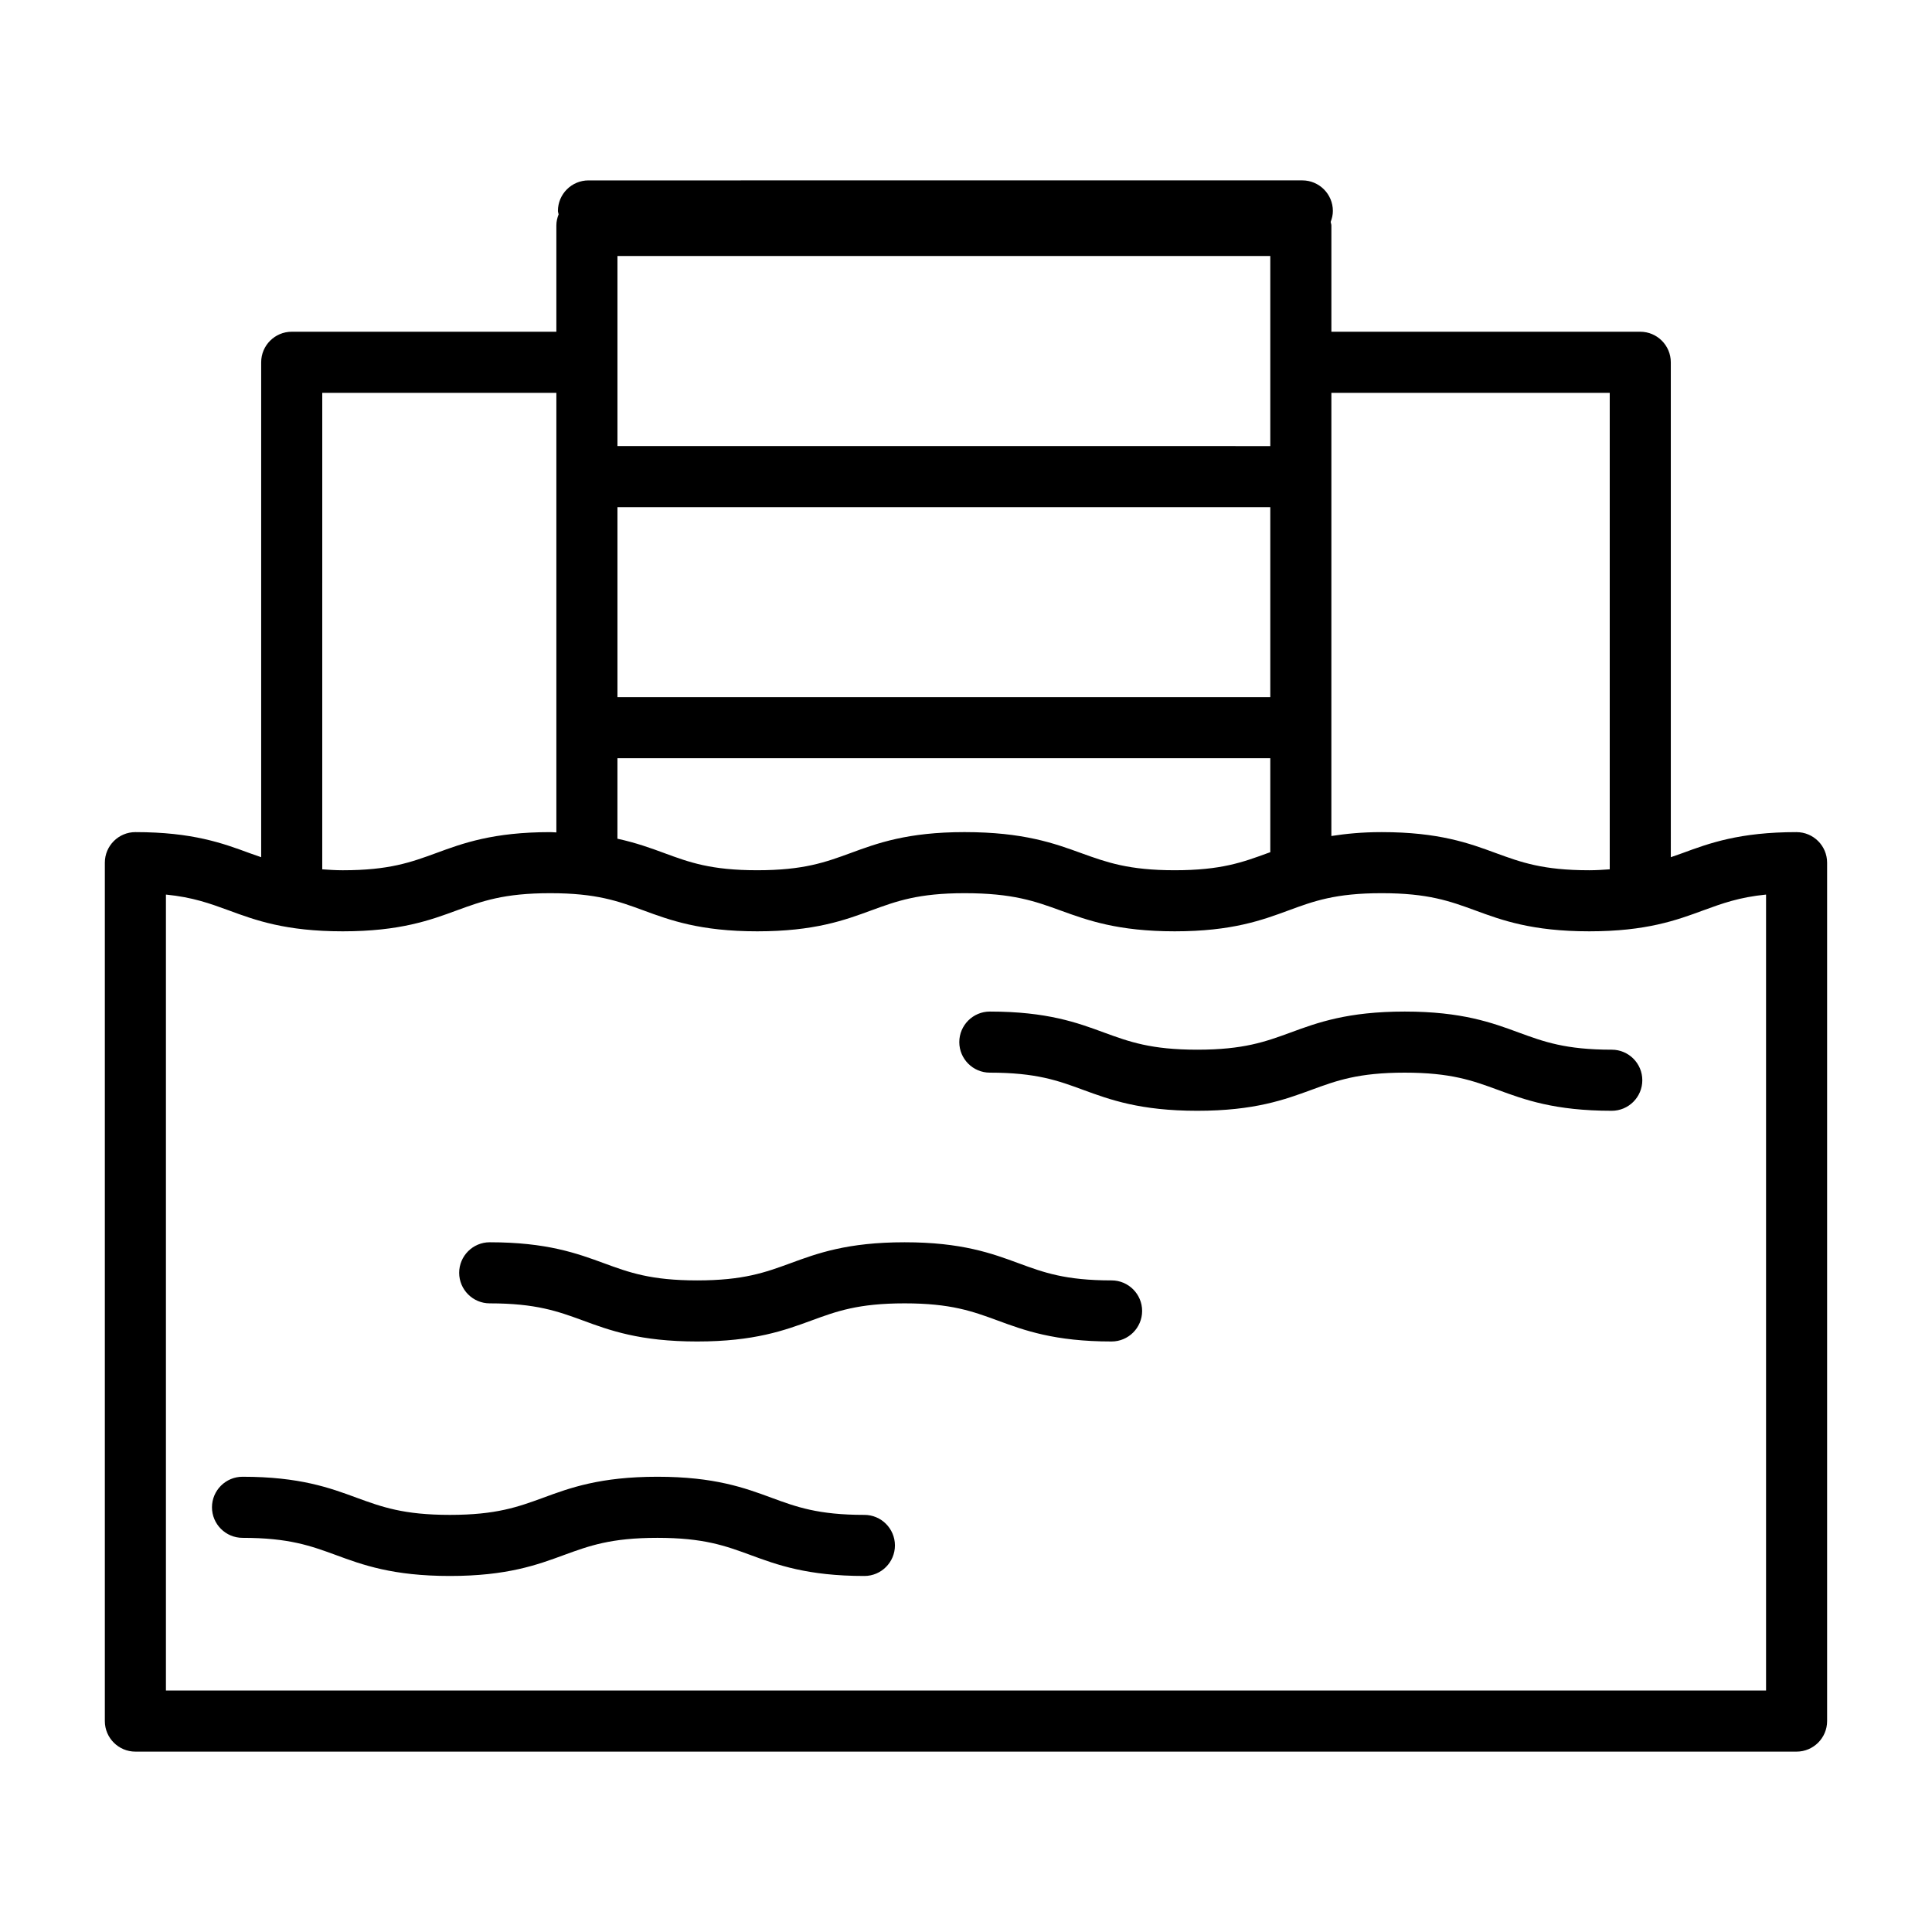 <?xml version="1.0" encoding="UTF-8"?>
<!-- The Best Svg Icon site in the world: iconSvg.co, Visit us! https://iconsvg.co -->
<svg fill="#000000" width="800px" height="800px" version="1.1" viewBox="144 144 512 512" xmlns="http://www.w3.org/2000/svg">
 <g>
  <path d="m438.58 483.32c-12.258 0-17.98-2.094-24.613-4.539-7.066-2.606-15.082-5.566-30.238-5.566-15.199 0-23.211 2.961-30.281 5.566-6.652 2.426-12.395 4.539-24.695 4.539-12.316 0-18.062-2.113-24.715-4.559-7.066-2.586-15.082-5.547-30.258-5.547-4.461 0-8.094 3.633-8.094 8.094s3.633 8.094 8.094 8.094c12.297 0 18.043 2.113 24.695 4.539 7.066 2.606 15.082 5.566 30.281 5.566 15.18 0 23.191-2.961 30.258-5.547 6.652-2.445 12.395-4.559 24.715-4.559 12.277 0 18 2.113 24.633 4.539 7.066 2.606 15.082 5.566 30.219 5.566 4.461 0 8.094-3.633 8.094-8.094 0-4.461-3.633-8.094-8.094-8.094z"/>
  <path d="m373.07 545.46c-12.258 0-17.98-2.094-24.613-4.539-7.066-2.606-15.082-5.566-30.238-5.566-15.18 0-23.211 2.961-30.281 5.566-6.652 2.426-12.395 4.539-24.715 4.539-12.297 0-18.043-2.113-24.695-4.539-7.066-2.606-15.082-5.566-30.258-5.566-4.461 0-8.094 3.633-8.094 8.094s3.633 8.094 8.094 8.094c12.297 0 18.043 2.113 24.695 4.539 7.066 2.606 15.082 5.566 30.258 5.566 15.18 0 23.211-2.961 30.281-5.566 6.652-2.426 12.395-4.539 24.715-4.539 12.277 0 18 2.113 24.633 4.539 7.066 2.606 15.082 5.566 30.219 5.566 4.461 0 8.094-3.633 8.094-8.094-0.004-4.465-3.633-8.094-8.094-8.094z"/>
  <path d="m571.14 422.18c-12.277 0-18-2.113-24.633-4.539-7.066-2.606-15.082-5.566-30.238-5.566-15.199 0-23.211 2.961-30.281 5.566-6.652 2.426-12.395 4.539-24.695 4.539-12.297 0-18.043-2.113-24.695-4.539-7.066-2.606-15.082-5.566-30.281-5.566-4.461 0-8.094 3.633-8.094 8.094 0 4.461 3.633 8.094 8.094 8.094 12.316 0 18.062 2.113 24.715 4.559 7.066 2.586 15.082 5.547 30.258 5.547 15.18 0 23.191-2.961 30.258-5.547 6.652-2.445 12.395-4.559 24.715-4.559 12.277 0 18 2.113 24.633 4.539 7.066 2.606 15.082 5.566 30.238 5.566 4.461 0 8.094-3.633 8.094-8.094 0.008-4.461-3.625-8.094-8.086-8.094z"/>
  <path d="m620.12 364.52c-15.18 0-23.191 2.961-30.258 5.566-1.039 0.379-2.059 0.727-3.078 1.082l-0.004-131.16c0-4.461-3.633-8.094-8.094-8.094h-81.855v-28.164c0-0.336-0.152-0.621-0.191-0.949 0.352-0.906 0.586-1.871 0.586-2.902 0-4.461-3.633-8.094-8.094-8.094l-189.18 0.004c-4.461 0-8.094 3.633-8.094 8.094 0 0.32 0.148 0.594 0.184 0.902-0.363 0.918-0.598 1.902-0.598 2.945v28.168l-70.133-0.004c-4.461 0-8.094 3.633-8.094 8.094v131.16c-1.02-0.355-2.043-0.703-3.078-1.082-7.066-2.606-15.082-5.566-30.258-5.566-4.461 0-8.094 3.633-8.094 8.094v227.49c0 4.461 3.633 8.094 8.094 8.094h440.23c4.461 0 8.094-3.633 8.094-8.094v-227.49c-0.004-4.461-3.633-8.09-8.094-8.09zm-123.29-116.42h73.766v126.28c-1.727 0.109-3.371 0.246-5.43 0.246-12.316 0-18.062-2.113-24.715-4.539-7.066-2.606-15.102-5.566-30.281-5.566-5.309 0-9.52 0.441-13.344 1.027zm-189.2-36.258h173.01v50.375l-173.01-0.004zm0 66.559h173.01v50.352h-173.01zm0 66.539h173.01v24.902c-0.219 0.082-0.473 0.164-0.691 0.242-6.633 2.426-12.355 4.539-24.633 4.539-12.219 0-18-2.094-24.676-4.5-7.223-2.625-15.398-5.606-31.031-5.606-15.16 0-23.172 2.961-30.238 5.566-6.652 2.426-12.395 4.539-24.695 4.539-12.258 0-17.98-2.094-24.613-4.539-3.609-1.332-7.504-2.742-12.438-3.816zm-78.227-96.84h62.039v116.5c-0.582-0.008-1.012-0.078-1.617-0.078-15.18 0-23.211 2.961-30.281 5.566-6.652 2.426-12.395 4.539-24.715 4.539-2.059 0-3.703-0.137-5.43-0.246zm382.62 343.91h-424.05v-210.94c7.125 0.707 11.605 2.352 16.602 4.172 7.066 2.606 15.082 5.566 30.258 5.566 15.18 0 23.211-2.961 30.281-5.566 6.652-2.426 12.395-4.539 24.715-4.539 12.277 0 18 2.113 24.633 4.539 7.066 2.606 15.082 5.566 30.219 5.566 15.18 0 23.191-2.961 30.281-5.566 6.633-2.426 12.375-4.539 24.652-4.539 12.793 0 18.691 2.133 25.523 4.617 7.086 2.566 15.121 5.488 30.18 5.488 15.16 0 23.172-2.961 30.238-5.566 6.633-2.445 12.355-4.539 24.613-4.539 12.316 0 18.062 2.113 24.715 4.539 7.066 2.606 15.102 5.566 30.281 5.566 15.18 0 23.191-2.961 30.258-5.566 4.992-1.824 9.477-3.465 16.602-4.172z"/>
 </g>
</svg>
